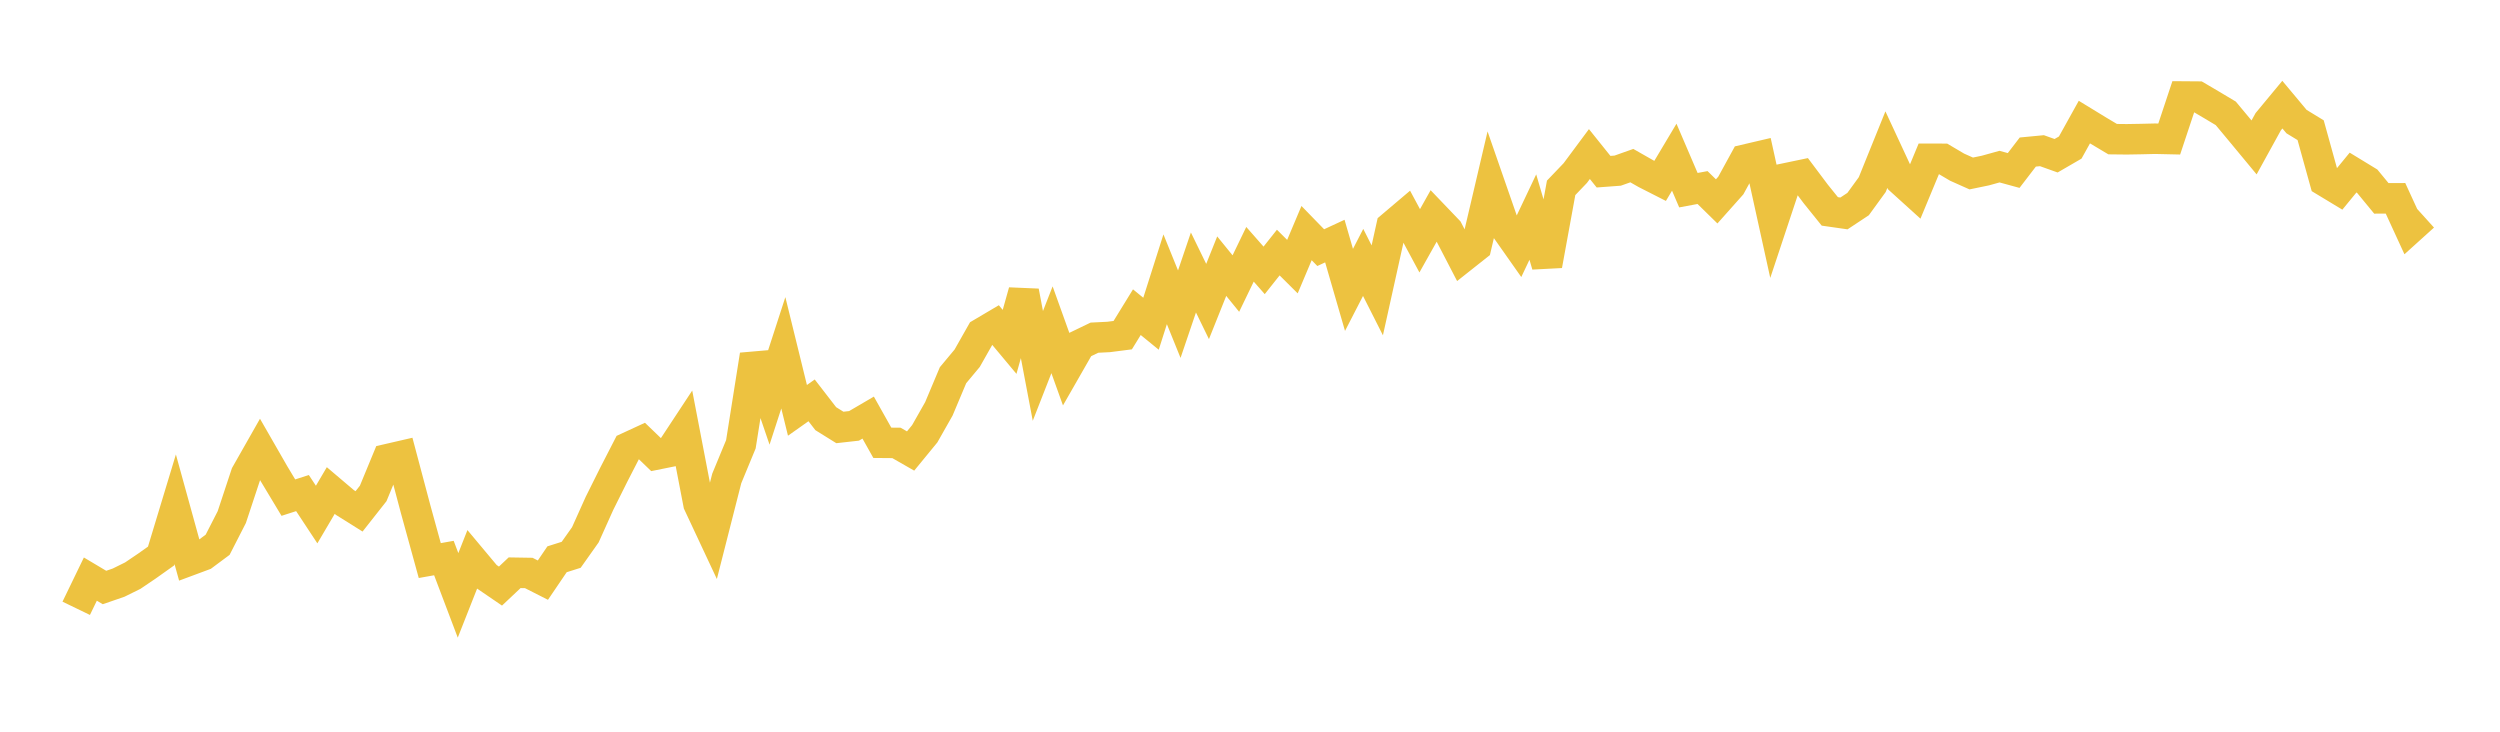 <svg width="164" height="48" xmlns="http://www.w3.org/2000/svg" xmlns:xlink="http://www.w3.org/1999/xlink"><path fill="none" stroke="rgb(237,194,64)" stroke-width="2" d="M5,39.905L5.928,37.988L6.855,38.54L7.783,38.22L8.711,37.761L9.639,37.133L10.566,36.475L11.494,33.41L12.422,36.772L13.349,36.427L14.277,35.736L15.205,33.923L16.133,31.117L17.06,29.485L17.988,31.1L18.916,32.644L19.843,32.346L20.771,33.754L21.699,32.178L22.627,32.965L23.554,33.546L24.482,32.368L25.41,30.122L26.337,29.908L27.265,33.401L28.193,36.773L29.12,36.608L30.048,39.057L30.976,36.705L31.904,37.814L32.831,38.447L33.759,37.572L34.687,37.587L35.614,38.057L36.542,36.689L37.47,36.395L38.398,35.084L39.325,33.023L40.253,31.161L41.181,29.356L42.108,28.928L43.036,29.821L43.964,29.634L44.892,28.225L45.819,33.048L46.747,35.029L47.675,31.385L48.602,29.144L49.53,23.288L50.458,26.004L51.386,23.143L52.313,26.919L53.241,26.263L54.169,27.464L55.096,28.041L56.024,27.937L56.952,27.394L57.88,29.047L58.807,29.055L59.735,29.586L60.663,28.454L61.59,26.82L62.518,24.614L63.446,23.501L64.373,21.864L65.301,21.316L66.229,22.427L67.157,19.118L68.084,24.004L69.012,21.633L69.94,24.218L70.867,22.599L71.795,22.151L72.723,22.105L73.651,21.986L74.578,20.479L75.506,21.237L76.434,18.32L77.361,20.61L78.289,17.874L79.217,19.779L80.145,17.46L81.072,18.602L82,16.681L82.928,17.736L83.855,16.568L84.783,17.491L85.711,15.291L86.639,16.245L87.566,15.815L88.494,19.017L89.422,17.215L90.349,19.047L91.277,14.856L92.205,14.07L93.133,15.796L94.06,14.144L94.988,15.113L95.916,16.901L96.843,16.167L97.771,12.207L98.699,14.878L99.627,16.196L100.554,14.24L101.482,17.404L102.41,12.323L103.337,11.355L104.265,10.106L105.193,11.263L106.12,11.194L107.048,10.865L107.976,11.394L108.904,11.866L109.831,10.312L110.759,12.476L111.687,12.303L112.614,13.211L113.542,12.169L114.47,10.474L115.398,10.257L116.325,14.469L117.253,11.674L118.181,11.48L119.108,12.716L120.036,13.868L120.964,14.001L121.892,13.387L122.819,12.111L123.747,9.816L124.675,11.813L125.602,12.652L126.53,10.416L127.458,10.418L128.386,10.966L129.313,11.38L130.241,11.188L131.169,10.93L132.096,11.184L133.024,9.974L133.952,9.885L134.88,10.217L135.807,9.679L136.735,8.008L137.663,8.575L138.59,9.128L139.518,9.138L140.446,9.122L141.373,9.1L142.301,9.121L143.229,6.33L144.157,6.337L145.084,6.882L146.012,7.437L146.94,8.551L147.867,9.67L148.795,7.985L149.723,6.865L150.651,7.975L151.578,8.541L152.506,11.889L153.434,12.45L154.361,11.32L155.289,11.886L156.217,13.013L157.145,13.009L158.072,15.025L159,14.187"></path></svg>